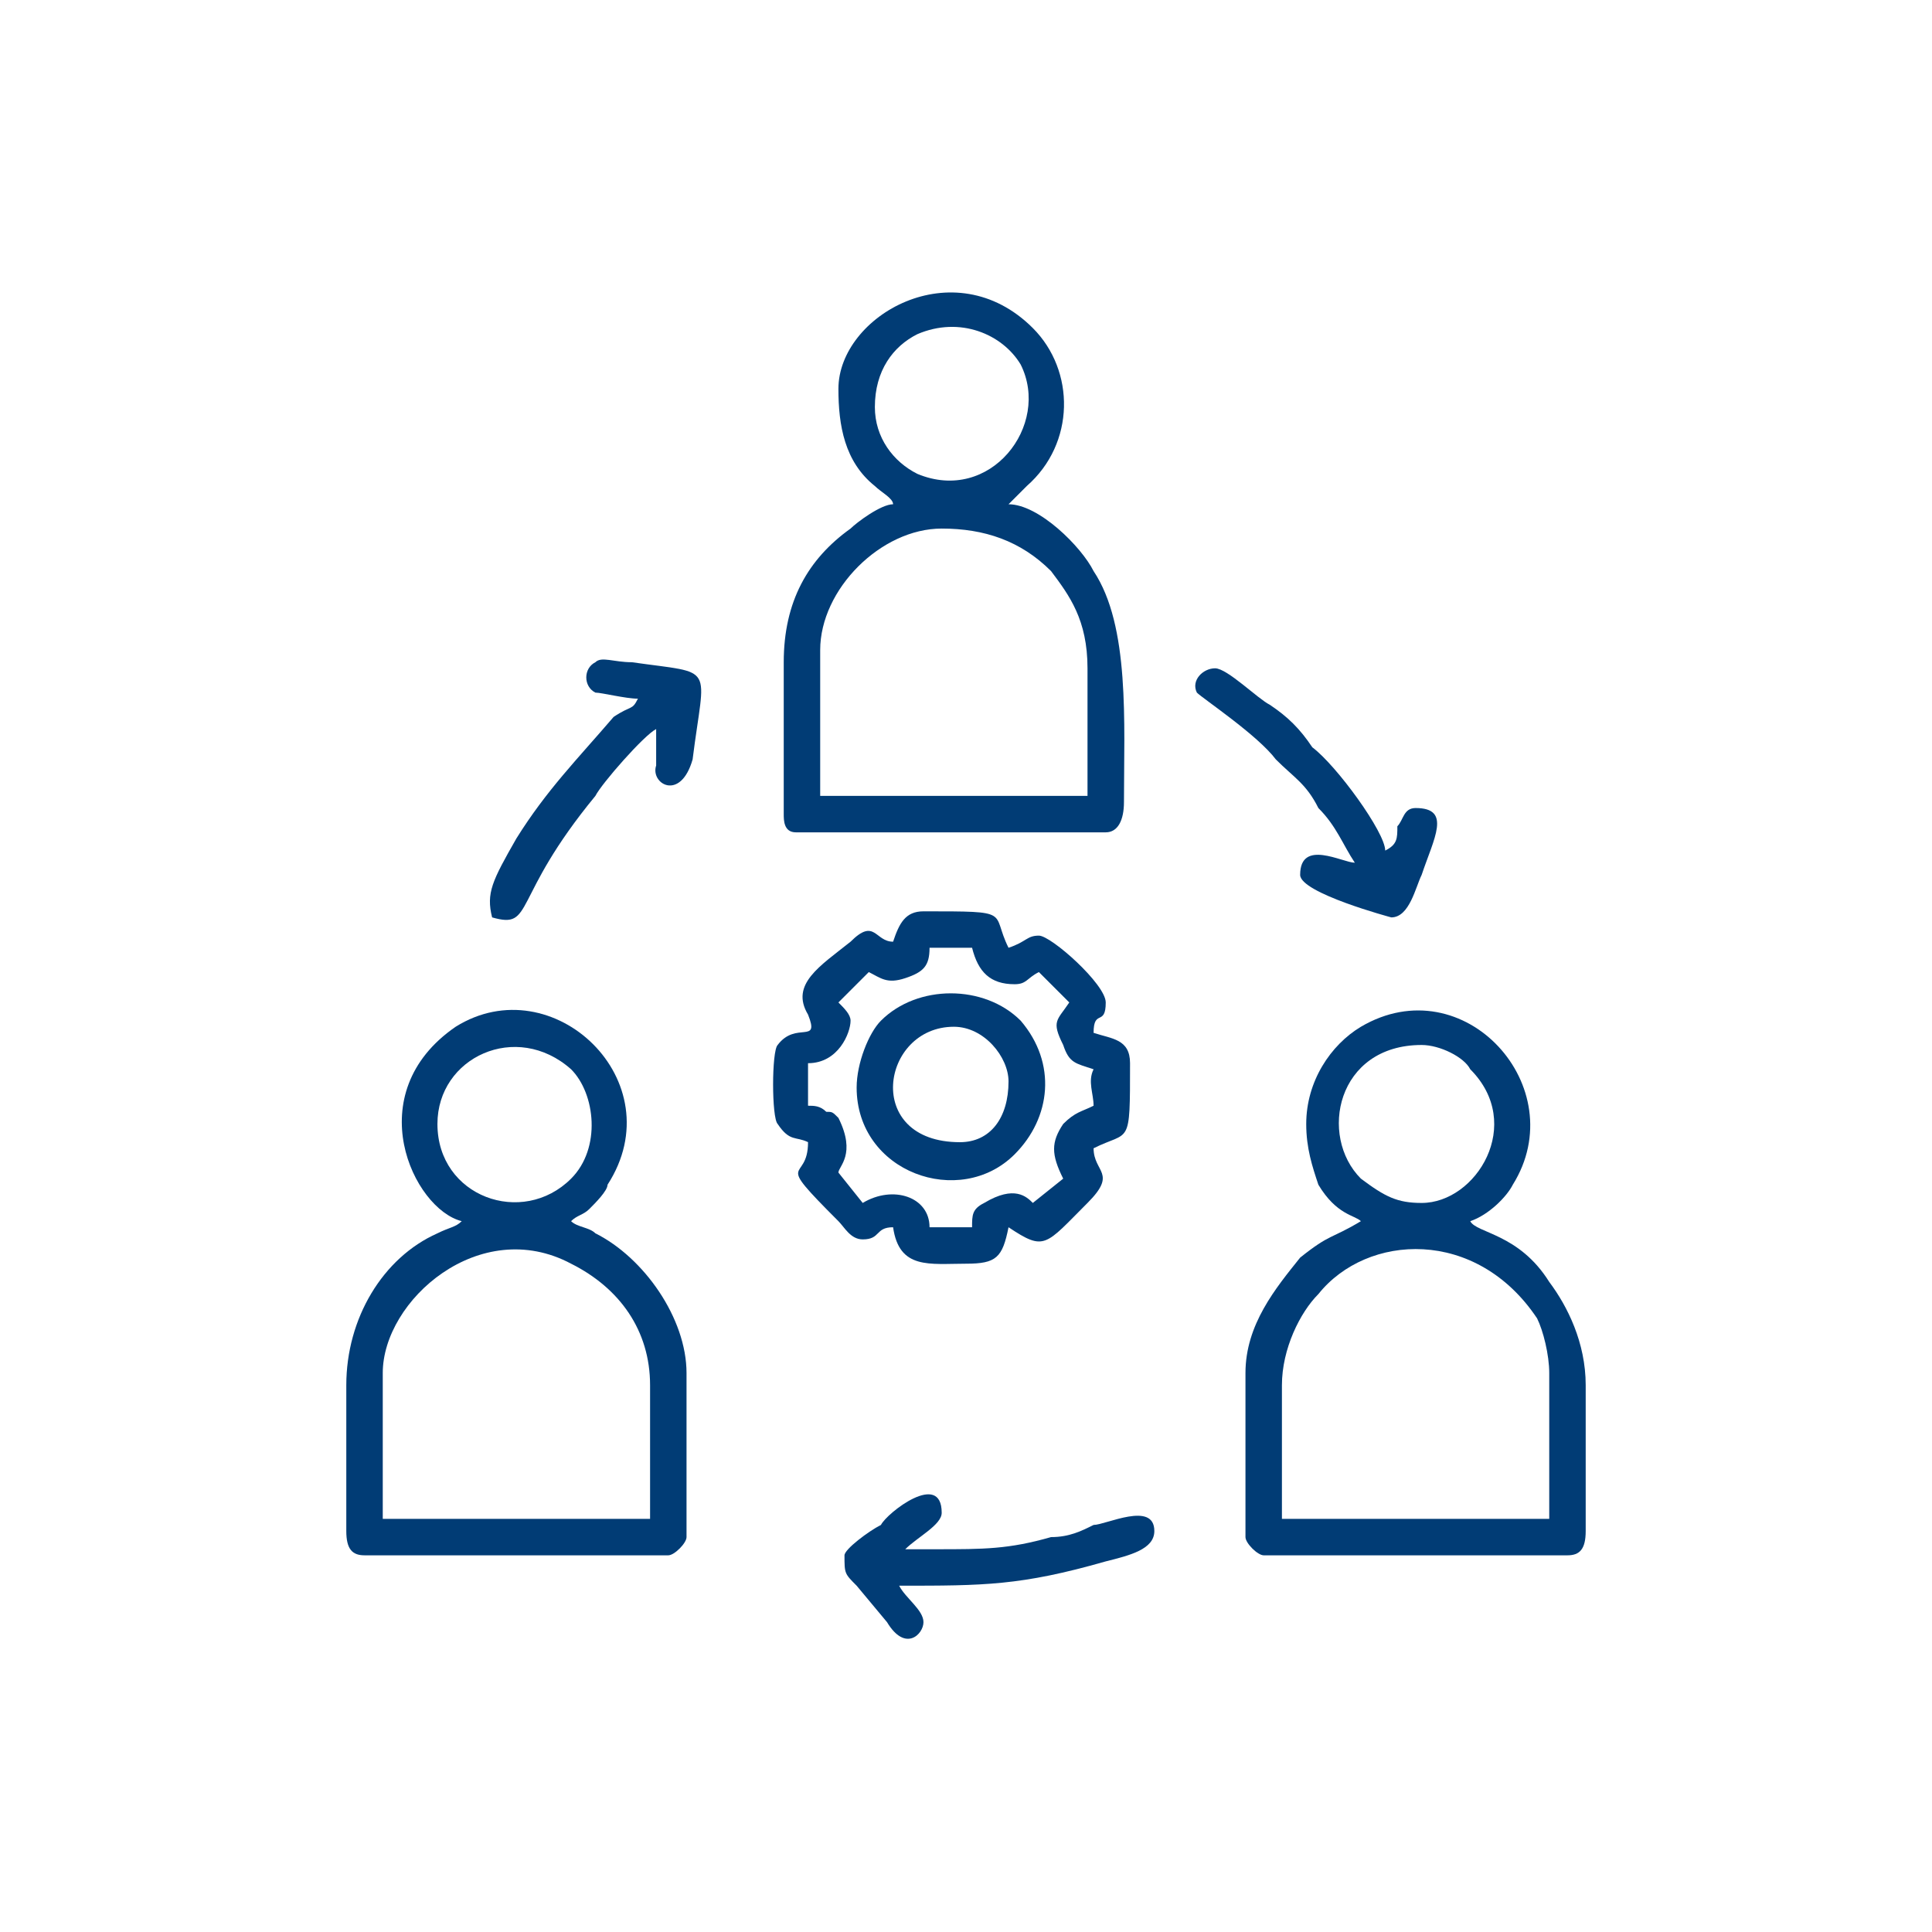 <?xml version="1.0" encoding="UTF-8"?>
<!DOCTYPE svg PUBLIC "-//W3C//DTD SVG 1.1//EN" "http://www.w3.org/Graphics/SVG/1.1/DTD/svg11.dtd">
<!-- Creator: CorelDRAW -->
<svg xmlns="http://www.w3.org/2000/svg" xml:space="preserve" width="90px" height="90px" version="1.1" style="shape-rendering:geometricPrecision; text-rendering:geometricPrecision; image-rendering:optimizeQuality; fill-rule:evenodd; clip-rule:evenodd"
viewBox="0 0 3.18 3.18"
 xmlns:xlink="http://www.w3.org/1999/xlink"
 xmlns:xodm="http://www.corel.com/coreldraw/odm/2003">
 <defs>
  <style type="text/css">
   <![CDATA[
    .fil0 {fill:none}
    .fil1 {fill:#013C75}
   ]]>
  </style>
 </defs>
 <g id="Layer_x0020_1">
  <rect class="fil0" width="3.18" height="3.18"/>
  <g id="_105553188208160">
   <path class="fil1" d="M0.63 2.26c0,-0.12 0.16,-0.26 0.31,-0.18 0.08,0.04 0.13,0.11 0.13,0.2l0 0.22 -0.44 0 0 -0.24zm0.09 -0.41c0,-0.11 0.13,-0.17 0.22,-0.09 0.04,0.04 0.05,0.13 0,0.18 -0.08,0.08 -0.22,0.03 -0.22,-0.09zm0.04 0.16c-0.01,0.01 -0.02,0.01 -0.04,0.02 -0.09,0.04 -0.15,0.14 -0.15,0.25l0 0.24c0,0.03 0.01,0.04 0.03,0.04l0.5 0c0.01,0 0.03,-0.02 0.03,-0.03l0 -0.27c0,-0.09 -0.07,-0.19 -0.15,-0.23 -0.01,-0.01 -0.03,-0.01 -0.04,-0.02 0.01,-0.01 0.02,-0.01 0.03,-0.02 0.01,-0.01 0.03,-0.03 0.03,-0.04 0.11,-0.17 -0.09,-0.36 -0.25,-0.26 -0.16,0.11 -0.07,0.3 0.01,0.32z"/>
   <path class="fil1" d="M2.11 2.28c0,-0.06 0.03,-0.12 0.06,-0.15 0.08,-0.1 0.26,-0.11 0.36,0.04 0.01,0.02 0.02,0.06 0.02,0.09l0 0.24 -0.44 0 0 -0.22zm0.23 -0.3c-0.04,0 -0.06,-0.01 -0.1,-0.04 -0.07,-0.07 -0.04,-0.22 0.1,-0.22 0.03,0 0.07,0.02 0.08,0.04 0.09,0.09 0.01,0.22 -0.08,0.22zm-0.19 -0.13c0,0.04 0.01,0.07 0.02,0.1 0.03,0.05 0.06,0.05 0.07,0.06 -0.05,0.03 -0.05,0.02 -0.1,0.06 -0.04,0.05 -0.09,0.11 -0.09,0.19l0 0.27c0,0.01 0.02,0.03 0.03,0.03l0.5 0c0.02,0 0.03,-0.01 0.03,-0.04l0 -0.24c0,-0.07 -0.03,-0.13 -0.06,-0.17 -0.05,-0.08 -0.12,-0.08 -0.13,-0.1 0.03,-0.01 0.06,-0.04 0.07,-0.06 0.1,-0.16 -0.08,-0.36 -0.25,-0.26 -0.05,0.03 -0.09,0.09 -0.09,0.16z"/>
   <path class="fil1" d="M1.35 1.07c0,-0.1 0.1,-0.2 0.2,-0.2 0.07,0 0.13,0.02 0.18,0.07 0.03,0.04 0.06,0.08 0.06,0.16l0 0.21 -0.44 0 0 -0.24zm0.09 -0.4c0,-0.06 0.03,-0.1 0.07,-0.12 0.07,-0.03 0.14,0 0.17,0.05 0.05,0.1 -0.05,0.23 -0.17,0.18 -0.04,-0.02 -0.07,-0.06 -0.07,-0.11zm-0.06 -0.03c0,0.06 0.01,0.12 0.06,0.16 0.01,0.01 0.03,0.02 0.03,0.03 -0.02,0 -0.06,0.03 -0.07,0.04 -0.07,0.05 -0.11,0.12 -0.11,0.22l0 0.25c0,0.01 0,0.03 0.02,0.03l0.51 0c0.02,0 0.03,-0.02 0.03,-0.05 0,-0.13 0.01,-0.29 -0.05,-0.38 -0.02,-0.04 -0.09,-0.11 -0.14,-0.11 0.01,-0.01 0.02,-0.02 0.03,-0.03 0.08,-0.07 0.08,-0.19 0.01,-0.26 -0.13,-0.13 -0.32,-0.02 -0.32,0.1z"/>
   <path class="fil1" d="M1.38 1.65l0.05 -0.05c0.02,0.01 0.03,0.02 0.06,0.01 0.03,-0.01 0.04,-0.02 0.04,-0.05l0.07 0c0.01,0.04 0.03,0.06 0.07,0.06 0.02,0 0.02,-0.01 0.04,-0.02l0.05 0.05c-0.02,0.03 -0.03,0.03 -0.01,0.07 0.01,0.03 0.02,0.03 0.05,0.04 -0.01,0.02 0,0.04 0,0.06 -0.02,0.01 -0.03,0.01 -0.05,0.03 -0.02,0.03 -0.02,0.05 0,0.09l-0.05 0.04c-0.01,-0.01 -0.03,-0.03 -0.08,0 -0.02,0.01 -0.02,0.02 -0.02,0.04l-0.07 0c0,-0.05 -0.06,-0.07 -0.11,-0.04l-0.04 -0.05c0,-0.01 0.03,-0.03 0,-0.09 -0.01,-0.01 -0.01,-0.01 -0.02,-0.01 -0.01,-0.01 -0.02,-0.01 -0.03,-0.01l0 -0.07c0.05,0 0.07,-0.05 0.07,-0.07 0,-0.01 -0.01,-0.02 -0.02,-0.03zm0.09 -0.1c-0.03,0 -0.03,-0.04 -0.07,0 -0.05,0.04 -0.1,0.07 -0.07,0.12 0.02,0.05 -0.02,0.01 -0.05,0.05 -0.01,0.01 -0.01,0.12 0,0.13 0.02,0.03 0.03,0.02 0.05,0.03 0,0.07 -0.06,0.02 0.05,0.13 0.01,0.01 0.02,0.03 0.04,0.03 0.03,0 0.02,-0.02 0.05,-0.02 0.01,0.07 0.06,0.06 0.12,0.06 0.05,0 0.06,-0.01 0.07,-0.06 0.06,0.04 0.06,0.03 0.13,-0.04 0.05,-0.05 0.01,-0.05 0.01,-0.09 0.06,-0.03 0.06,0 0.06,-0.14 0,-0.04 -0.03,-0.04 -0.06,-0.05 0,-0.04 0.02,-0.01 0.02,-0.05 0,-0.03 -0.09,-0.11 -0.11,-0.11 -0.02,0 -0.02,0.01 -0.05,0.02 -0.03,-0.06 0.01,-0.06 -0.14,-0.06 -0.03,0 -0.04,0.02 -0.05,0.05z"/>
   <path class="fil1" d="M1.58 1.88c-0.16,0 -0.13,-0.19 -0.01,-0.19 0.05,0 0.09,0.05 0.09,0.09 0,0.06 -0.03,0.1 -0.08,0.1zm-0.17 -0.09c0,0.14 0.17,0.2 0.26,0.11 0.06,-0.06 0.07,-0.15 0.01,-0.22 -0.06,-0.06 -0.17,-0.06 -0.23,0 -0.02,0.02 -0.04,0.07 -0.04,0.11z"/>
   <path class="fil1" d="M2.23 1.42c-0.02,0 -0.09,-0.04 -0.09,0.02 0,0.03 0.15,0.07 0.15,0.07 0.03,0 0.04,-0.05 0.05,-0.07 0.02,-0.06 0.05,-0.11 -0.01,-0.11 -0.02,0 -0.02,0.02 -0.03,0.03 0,0.02 0,0.03 -0.02,0.04 0,-0.03 -0.08,-0.14 -0.12,-0.17 -0.02,-0.03 -0.04,-0.05 -0.07,-0.07 -0.02,-0.01 -0.07,-0.06 -0.09,-0.06 -0.02,0 -0.04,0.02 -0.03,0.04 0.01,0.01 0.1,0.07 0.13,0.11 0.03,0.03 0.05,0.04 0.07,0.08 0.03,0.03 0.04,0.06 0.06,0.09z"/>
   <path class="fil1" d="M1.05 1.15c-0.01,0.02 -0.01,0.01 -0.04,0.03 -0.06,0.07 -0.11,0.12 -0.16,0.2 -0.04,0.07 -0.05,0.09 -0.04,0.13 0.07,0.02 0.03,-0.03 0.17,-0.2 0.01,-0.02 0.08,-0.1 0.1,-0.11 0,0.02 0,0.04 0,0.06 -0.01,0.03 0.04,0.06 0.06,-0.01 0.02,-0.16 0.04,-0.14 -0.1,-0.16 -0.03,0 -0.05,-0.01 -0.06,0 -0.02,0.01 -0.02,0.04 0,0.05 0.01,0 0.05,0.01 0.07,0.01z"/>
   <path class="fil1" d="M1.39 2.56c0,0.03 0,0.03 0.02,0.05l0.05 0.06c0.03,0.05 0.06,0.02 0.06,0 0,-0.02 -0.03,-0.04 -0.04,-0.06 0.14,0 0.2,0 0.34,-0.04 0.04,-0.01 0.08,-0.02 0.08,-0.05 0,-0.05 -0.08,-0.01 -0.1,-0.01 -0.02,0.01 -0.04,0.02 -0.07,0.02 -0.07,0.02 -0.11,0.02 -0.19,0.02 -0.02,0 -0.02,0 -0.05,0 0.02,-0.02 0.06,-0.04 0.06,-0.06 0,-0.07 -0.09,0 -0.1,0.02 -0.02,0.01 -0.06,0.04 -0.06,0.05z"/>
  </g>
 </g>
</svg>
